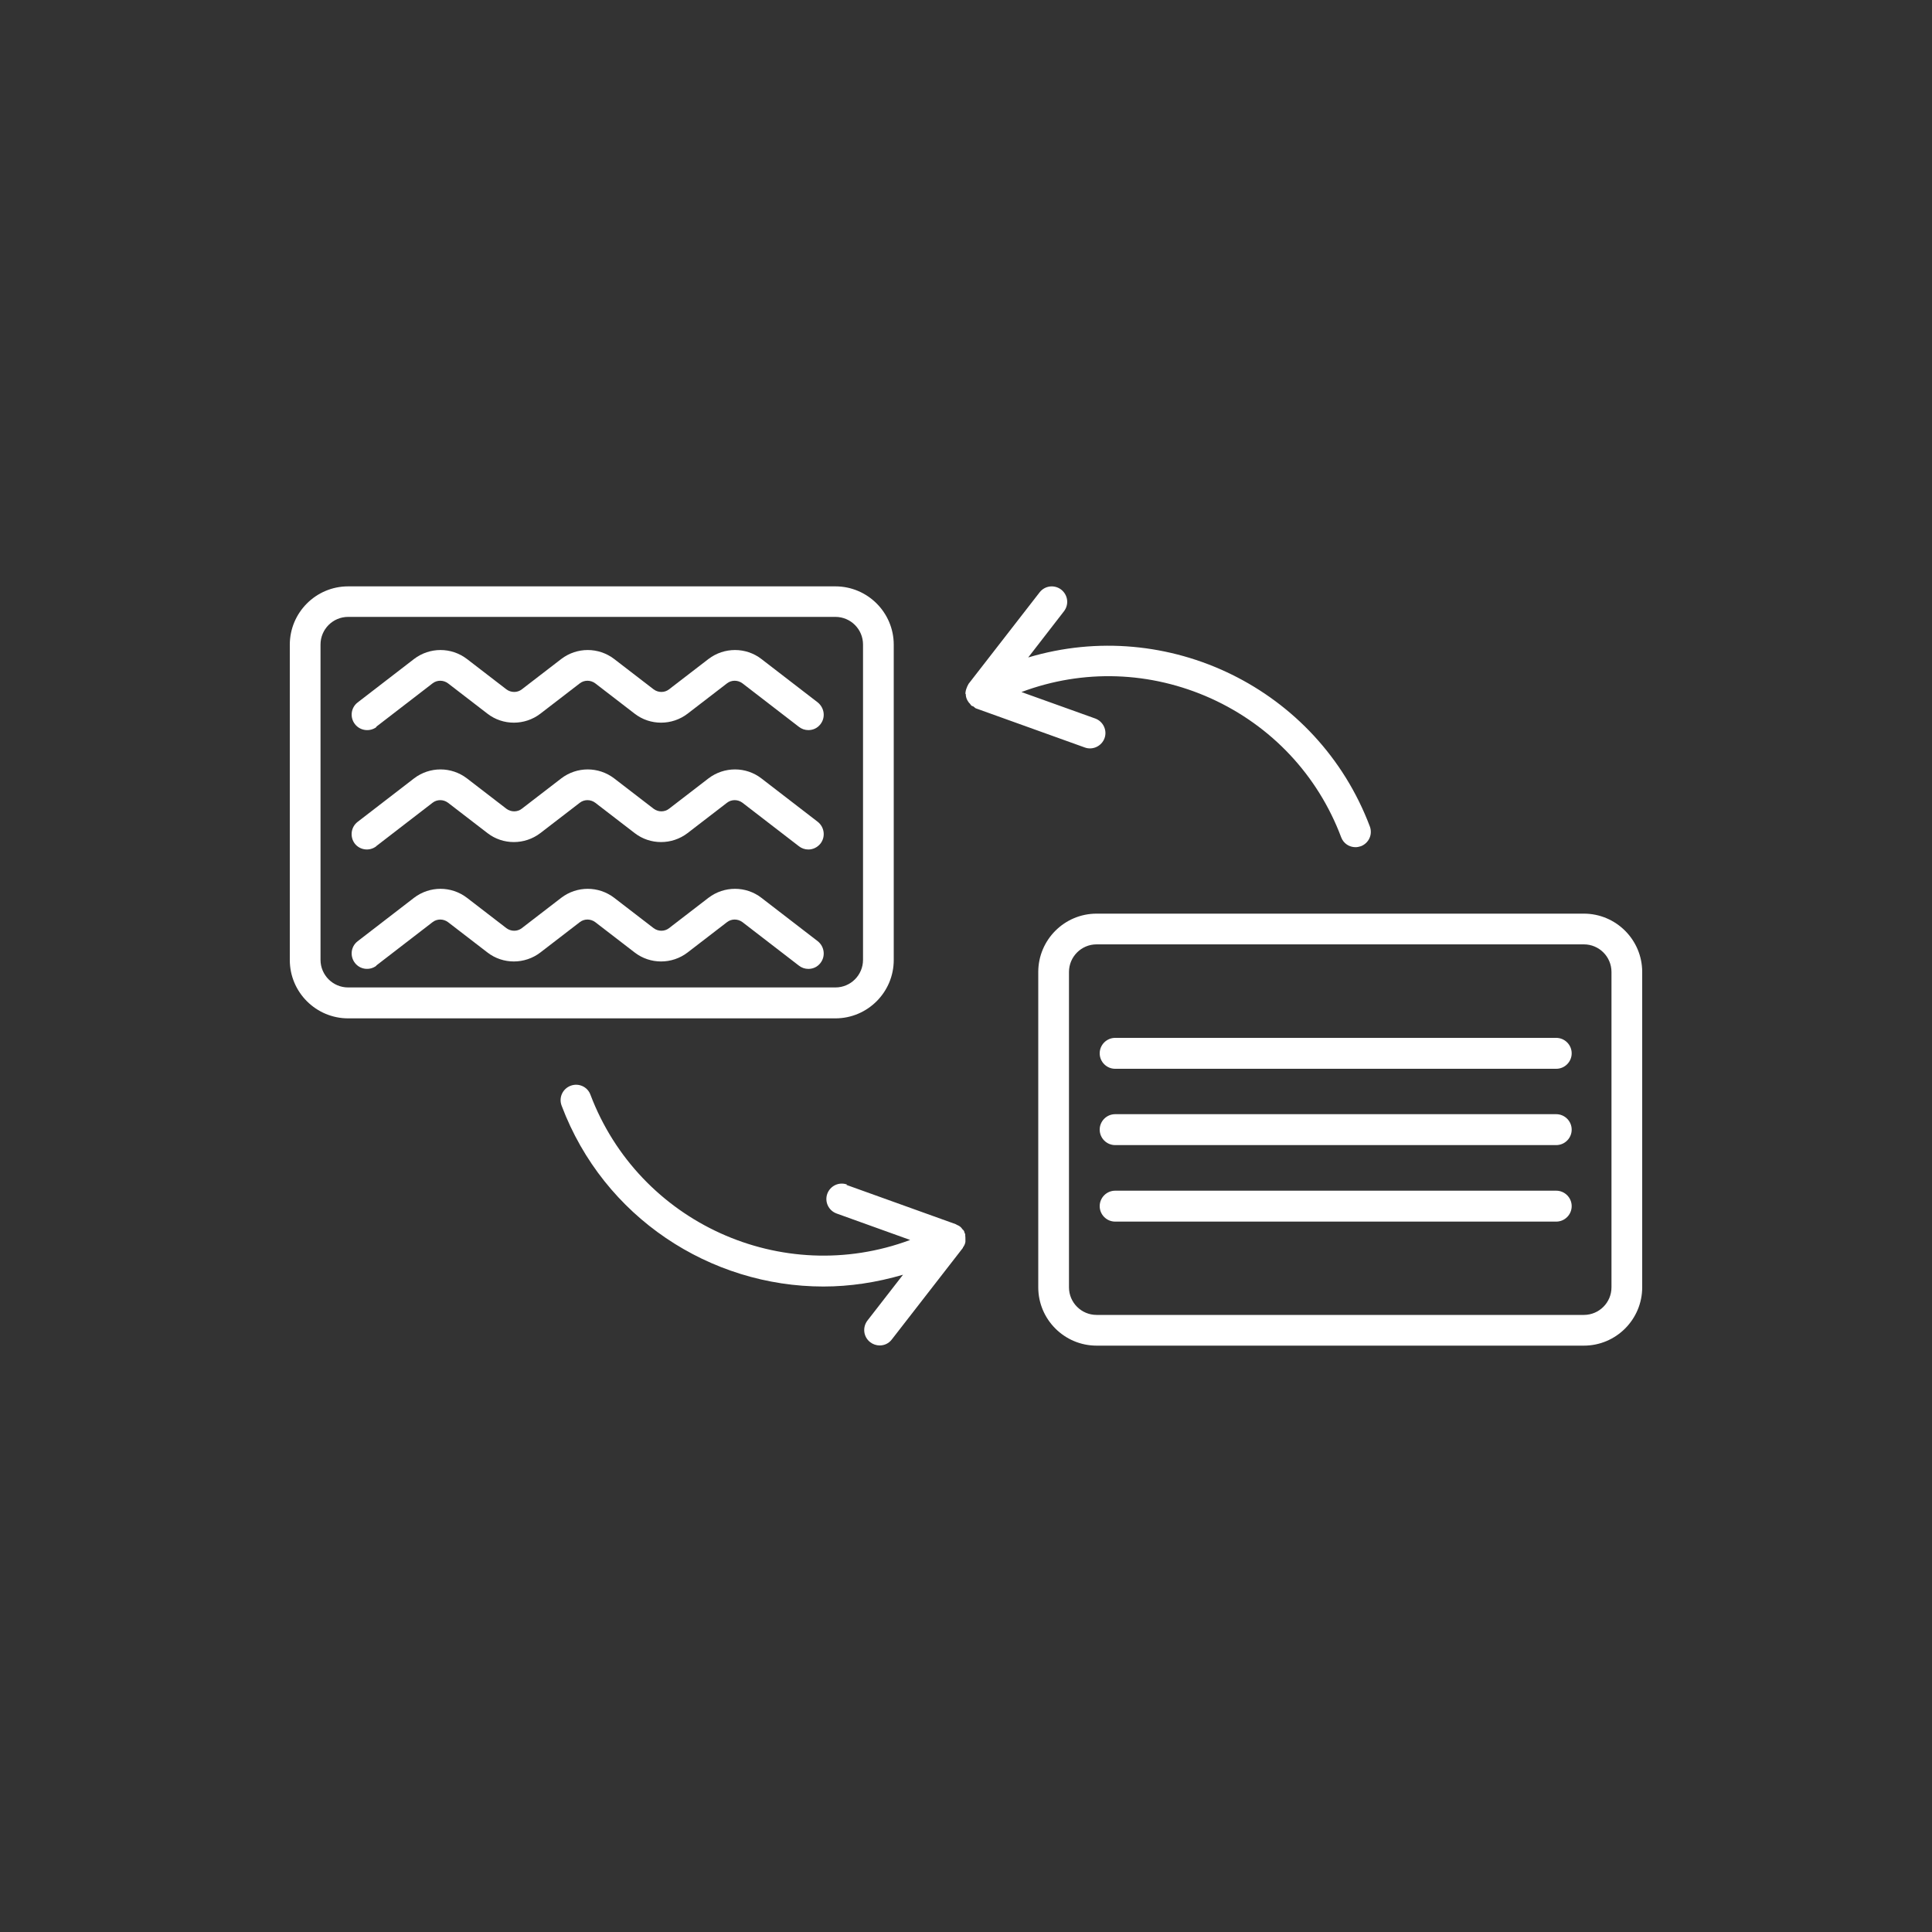 <?xml version="1.0" encoding="UTF-8"?><svg id="a" xmlns="http://www.w3.org/2000/svg" viewBox="0 0 100 100"><rect x="0" y="0" width="100" height="100" fill="#333333" stroke="none"/><defs><style>.b{fill:#fff;}</style></defs><path class="b" d="M18.02,52.71h25.22c1.67,0,3.02-1.36,3.02-3.02v-16.32c0-1.67-1.36-3.02-3.02-3.02H18.02c-1.67,0-3.02,1.36-3.02,3.02v16.32c0,1.67,1.36,3.02,3.02,3.02h0Zm-1.43-19.35c0-.79,.64-1.43,1.43-1.43h25.22c.79,0,1.43,.64,1.43,1.43v16.32c0,.79-.64,1.43-1.43,1.43H18.02c-.79,0-1.43-.64-1.43-1.43v-16.32Z"/><path class="b" d="M81.98,47.29h-25.22c-1.67,0-3.02,1.36-3.02,3.02v16.32c0,1.67,1.36,3.02,3.02,3.02h25.22c1.67,0,3.02-1.36,3.02-3.02v-16.32c0-1.67-1.36-3.02-3.02-3.02h0Zm1.43,19.34c0,.79-.64,1.43-1.43,1.43h-25.22c-.79,0-1.43-.64-1.43-1.43v-16.32c0-.79,.64-1.43,1.43-1.43h25.22c.79,0,1.43,.64,1.43,1.43v16.32Z"/><path class="b" d="M19.47,37.62l2.92-2.25c.23-.18,.56-.18,.8,0l2.04,1.57c.8,.62,1.93,.62,2.74,0l2.04-1.57c.23-.18,.56-.18,.8,0l2.04,1.57c.8,.62,1.93,.62,2.74,0l2.04-1.57c.23-.18,.56-.18,.8,0l2.92,2.25c.14,.11,.31,.17,.49,.17,.24,0,.47-.1,.63-.31,.27-.35,.2-.84-.14-1.12l-2.92-2.25c-.8-.62-1.93-.62-2.74,0l-2.04,1.57c-.23,.18-.56,.18-.8,0l-2.04-1.57c-.81-.62-1.93-.62-2.74,0l-2.04,1.57c-.23,.18-.56,.18-.8,0l-2.04-1.57c-.81-.62-1.93-.62-2.74,0l-2.92,2.25c-.35,.27-.41,.77-.14,1.12,.27,.35,.77,.41,1.12,.15h0Z"/><path class="b" d="M19.47,43.8l2.92-2.25c.23-.18,.56-.18,.8,0l2.04,1.57c.8,.62,1.93,.62,2.74,0l2.04-1.57c.23-.18,.56-.18,.8,0l2.04,1.57c.8,.62,1.93,.62,2.74,0l2.04-1.57c.23-.18,.56-.18,.8,0l2.92,2.25c.14,.11,.31,.17,.49,.17,.24,0,.47-.11,.63-.31,.27-.35,.2-.85-.14-1.12l-2.92-2.25c-.8-.62-1.93-.62-2.74,0l-2.04,1.57c-.23,.18-.56,.18-.8,0l-2.04-1.57c-.81-.62-1.93-.62-2.74,0l-2.04,1.57c-.23,.18-.56,.18-.8,0l-2.04-1.57c-.81-.62-1.93-.62-2.74,0l-2.92,2.25c-.35,.27-.41,.77-.15,1.12,.27,.35,.77,.41,1.12,.14h0Z"/><path class="b" d="M49.99,35.93s0,.03,0,.04c0,0,0,0,0,.01,.01,.13,.06,.25,.14,.36,.02,.03,.04,.05,.07,.08,.03,.03,.05,.08,.09,.11,.03,.02,.07,.02,.1,.04,.04,.03,.07,.07,.11,.09l5.65,2.03c.41,.15,.87-.07,1.02-.48,.15-.41-.07-.87-.48-1.02l-3.82-1.37c3.2-1.2,6.68-1.08,9.81,.33,3.13,1.42,5.53,3.97,6.74,7.19,.12,.32,.42,.51,.74,.51,.09,0,.19-.02,.28-.05,.41-.16,.62-.61,.46-1.03-2.7-7.14-10.47-10.9-17.68-8.74l1.85-2.39c.27-.35,.21-.84-.14-1.12-.35-.27-.85-.21-1.12,.14l-3.68,4.74s-.02,.05-.04,.08c-.02,.03-.03,.06-.04,.09-.05,.11-.08,.23-.08,.34h0Z"/><path class="b" d="M19.47,49.98l2.92-2.25c.23-.18,.56-.18,.8,0l2.04,1.57c.8,.62,1.93,.62,2.74,0l2.04-1.57c.23-.18,.56-.18,.8,0l2.04,1.57c.8,.62,1.93,.62,2.74,0l2.04-1.57c.23-.18,.56-.18,.8,0l2.92,2.25c.14,.11,.31,.17,.49,.17,.24,0,.47-.1,.63-.31,.27-.35,.2-.85-.14-1.12l-2.92-2.25c-.8-.62-1.93-.62-2.74,0l-2.04,1.57c-.23,.18-.56,.18-.8,0l-2.04-1.57c-.81-.62-1.93-.62-2.74,0l-2.04,1.57c-.23,.18-.56,.18-.8,0l-2.04-1.57c-.81-.62-1.93-.62-2.74,0l-2.92,2.25c-.35,.27-.41,.77-.14,1.12,.27,.35,.77,.41,1.12,.14h0Z"/><path class="b" d="M80.55,53.72h-22.83c-.44,0-.8,.36-.8,.8s.36,.8,.8,.8h22.83c.44,0,.8-.36,.8-.8s-.36-.8-.8-.8Z"/><path class="b" d="M80.55,57.67h-22.83c-.44,0-.8,.36-.8,.8s.36,.8,.8,.8h22.83c.44,0,.8-.36,.8-.8s-.36-.8-.8-.8Z"/><path class="b" d="M80.55,61.63h-22.83c-.44,0-.8,.36-.8,.8s.36,.8,.8,.8h22.83c.44,0,.8-.36,.8-.8s-.36-.8-.8-.8Z"/><path class="b" d="M43.84,61.31c-.42-.15-.87,.07-1.02,.48-.15,.42,.07,.87,.48,1.02l3.81,1.37c-6.63,2.47-14.04-.89-16.55-7.52-.15-.41-.61-.62-1.03-.46-.41,.16-.62,.61-.46,1.03,2.18,5.79,7.7,9.36,13.55,9.36,1.37,0,2.75-.21,4.12-.61l-1.84,2.37c-.27,.35-.21,.85,.14,1.12,.14,.11,.32,.17,.49,.17,.24,0,.47-.1,.63-.31l3.68-4.74h0s0-.02,0-.02c.07-.09,.11-.18,.13-.29,0-.04,0-.07,0-.11,0-.08,0-.15-.01-.23,0-.02,0-.04,0-.06,0-.02-.03-.04-.03-.06-.01-.03-.02-.07-.03-.1-.02-.04-.05-.06-.08-.09-.03-.04-.05-.07-.08-.1-.06-.06-.13-.1-.21-.13-.02-.01-.04-.03-.07-.04l-5.65-2.03Z"/></svg>